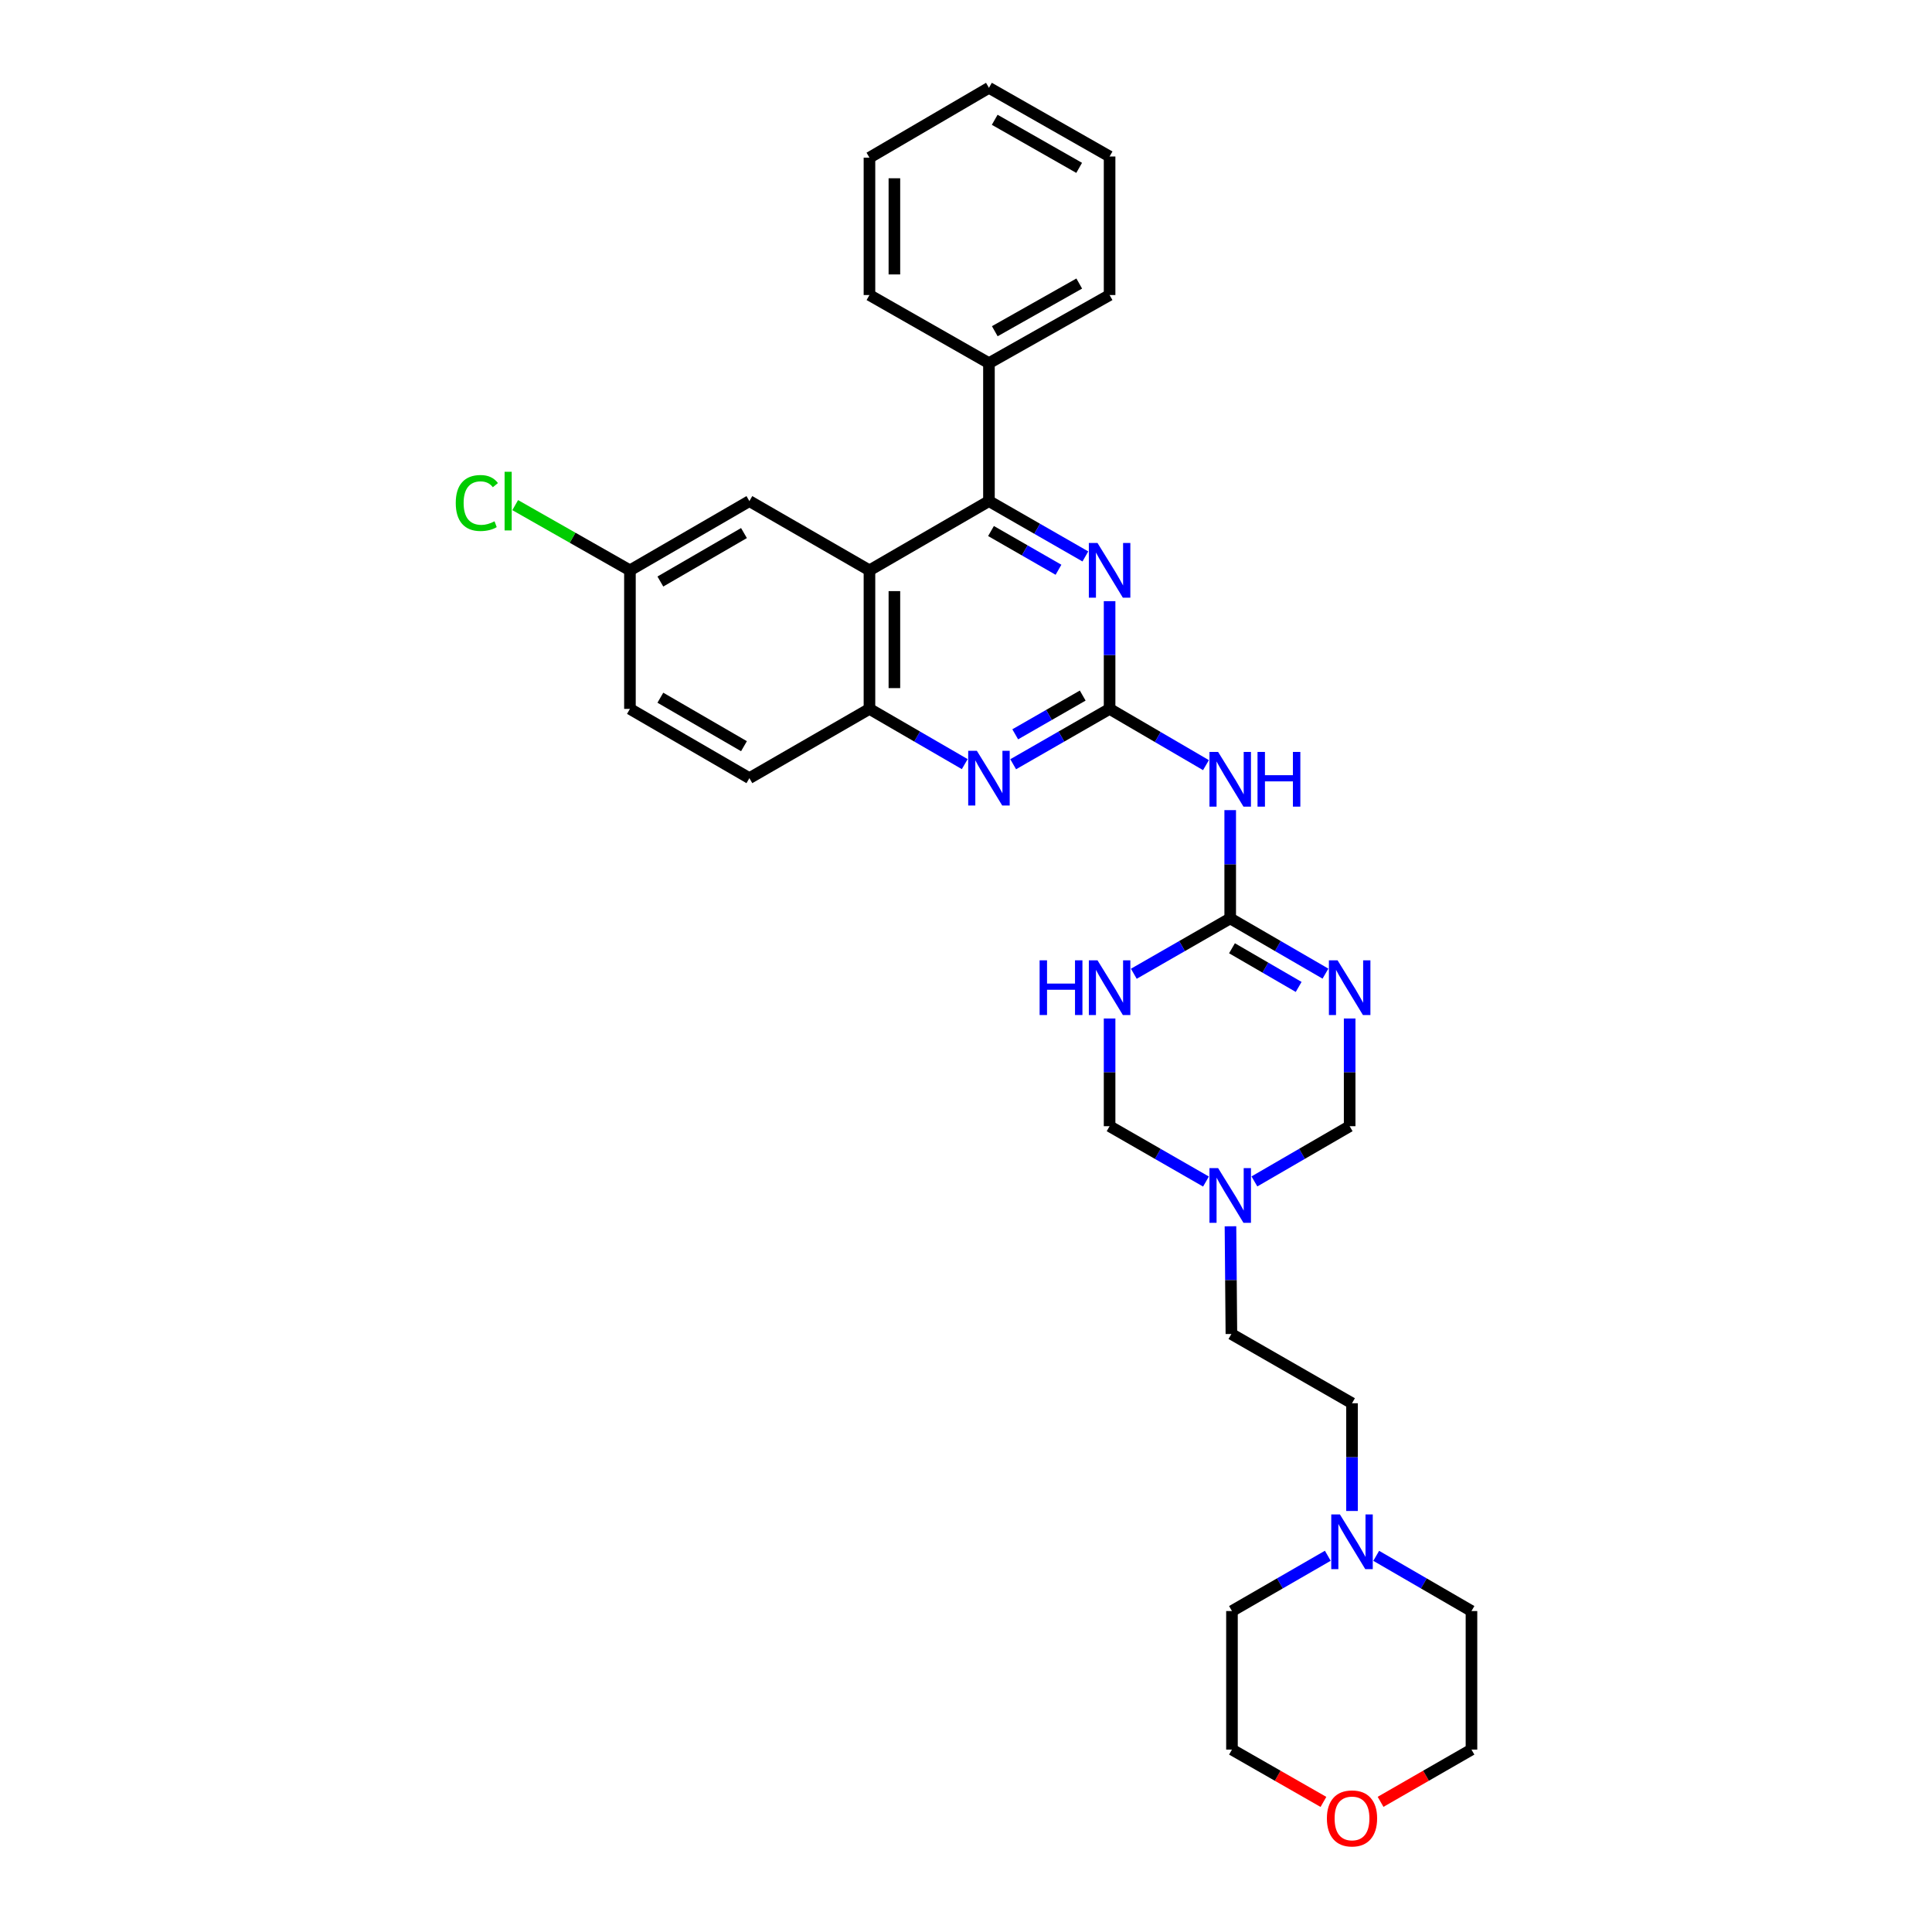 <?xml version='1.0' encoding='iso-8859-1'?>
<svg version='1.1' baseProfile='full'
              xmlns='http://www.w3.org/2000/svg'
                      xmlns:rdkit='http://www.rdkit.org/xml'
                      xmlns:xlink='http://www.w3.org/1999/xlink'
                  xml:space='preserve'
width='1000px' height='1000px' viewBox='0 0 1000 1000'>
<!-- END OF HEADER -->
<rect style='opacity:1.0;fill:#FFFFFF;stroke:none' width='1000' height='1000' x='0' y='0'> </rect>
<path class='bond-5' d='M 574.324,366.921 L 574.324,339.041' style='fill:none;fill-rule:evenodd;stroke:#000000;stroke-width:6px;stroke-linecap:butt;stroke-linejoin:miter;stroke-opacity:1' />
<path class='bond-5' d='M 574.324,339.041 L 574.324,311.16' style='fill:none;fill-rule:evenodd;stroke:#0000FF;stroke-width:6px;stroke-linecap:butt;stroke-linejoin:miter;stroke-opacity:1' />
<path class='bond-6' d='M 574.324,366.921 L 599.265,381.478' style='fill:none;fill-rule:evenodd;stroke:#000000;stroke-width:6px;stroke-linecap:butt;stroke-linejoin:miter;stroke-opacity:1' />
<path class='bond-6' d='M 599.265,381.478 L 624.206,396.036' style='fill:none;fill-rule:evenodd;stroke:#0000FF;stroke-width:6px;stroke-linecap:butt;stroke-linejoin:miter;stroke-opacity:1' />
<path class='bond-7' d='M 574.324,366.921 L 549.372,381.246' style='fill:none;fill-rule:evenodd;stroke:#000000;stroke-width:6px;stroke-linecap:butt;stroke-linejoin:miter;stroke-opacity:1' />
<path class='bond-7' d='M 549.372,381.246 L 524.42,395.572' style='fill:none;fill-rule:evenodd;stroke:#0000FF;stroke-width:6px;stroke-linecap:butt;stroke-linejoin:miter;stroke-opacity:1' />
<path class='bond-7' d='M 560.412,360.026 L 542.946,370.054' style='fill:none;fill-rule:evenodd;stroke:#000000;stroke-width:6px;stroke-linecap:butt;stroke-linejoin:miter;stroke-opacity:1' />
<path class='bond-7' d='M 542.946,370.054 L 525.48,380.082' style='fill:none;fill-rule:evenodd;stroke:#0000FF;stroke-width:6px;stroke-linecap:butt;stroke-linejoin:miter;stroke-opacity:1' />
<path class='bond-0' d='M 686.053,503.954 L 661.403,489.661' style='fill:none;fill-rule:evenodd;stroke:#0000FF;stroke-width:6px;stroke-linecap:butt;stroke-linejoin:miter;stroke-opacity:1' />
<path class='bond-0' d='M 661.403,489.661 L 636.753,475.367' style='fill:none;fill-rule:evenodd;stroke:#000000;stroke-width:6px;stroke-linecap:butt;stroke-linejoin:miter;stroke-opacity:1' />
<path class='bond-0' d='M 672.184,510.831 L 654.929,500.825' style='fill:none;fill-rule:evenodd;stroke:#0000FF;stroke-width:6px;stroke-linecap:butt;stroke-linejoin:miter;stroke-opacity:1' />
<path class='bond-0' d='M 654.929,500.825 L 637.674,490.82' style='fill:none;fill-rule:evenodd;stroke:#000000;stroke-width:6px;stroke-linecap:butt;stroke-linejoin:miter;stroke-opacity:1' />
<path class='bond-10' d='M 698.58,527.17 L 698.58,555.044' style='fill:none;fill-rule:evenodd;stroke:#0000FF;stroke-width:6px;stroke-linecap:butt;stroke-linejoin:miter;stroke-opacity:1' />
<path class='bond-10' d='M 698.58,555.044 L 698.58,582.917' style='fill:none;fill-rule:evenodd;stroke:#000000;stroke-width:6px;stroke-linecap:butt;stroke-linejoin:miter;stroke-opacity:1' />
<path class='bond-1' d='M 636.753,475.367 L 636.753,447.343' style='fill:none;fill-rule:evenodd;stroke:#000000;stroke-width:6px;stroke-linecap:butt;stroke-linejoin:miter;stroke-opacity:1' />
<path class='bond-1' d='M 636.753,447.343 L 636.753,419.319' style='fill:none;fill-rule:evenodd;stroke:#0000FF;stroke-width:6px;stroke-linecap:butt;stroke-linejoin:miter;stroke-opacity:1' />
<path class='bond-2' d='M 636.753,475.367 L 611.808,489.692' style='fill:none;fill-rule:evenodd;stroke:#000000;stroke-width:6px;stroke-linecap:butt;stroke-linejoin:miter;stroke-opacity:1' />
<path class='bond-2' d='M 611.808,489.692 L 586.863,504.016' style='fill:none;fill-rule:evenodd;stroke:#0000FF;stroke-width:6px;stroke-linecap:butt;stroke-linejoin:miter;stroke-opacity:1' />
<path class='bond-11' d='M 574.324,527.17 L 574.324,555.044' style='fill:none;fill-rule:evenodd;stroke:#0000FF;stroke-width:6px;stroke-linecap:butt;stroke-linejoin:miter;stroke-opacity:1' />
<path class='bond-11' d='M 574.324,555.044 L 574.324,582.917' style='fill:none;fill-rule:evenodd;stroke:#000000;stroke-width:6px;stroke-linecap:butt;stroke-linejoin:miter;stroke-opacity:1' />
<path class='bond-3' d='M 450.032,295.207 L 450.032,366.921' style='fill:none;fill-rule:evenodd;stroke:#000000;stroke-width:6px;stroke-linecap:butt;stroke-linejoin:miter;stroke-opacity:1' />
<path class='bond-3' d='M 462.938,305.964 L 462.938,356.164' style='fill:none;fill-rule:evenodd;stroke:#000000;stroke-width:6px;stroke-linecap:butt;stroke-linejoin:miter;stroke-opacity:1' />
<path class='bond-13' d='M 450.032,295.207 L 387.882,259.371' style='fill:none;fill-rule:evenodd;stroke:#000000;stroke-width:6px;stroke-linecap:butt;stroke-linejoin:miter;stroke-opacity:1' />
<path class='bond-31' d='M 450.032,295.207 L 511.88,259.371' style='fill:none;fill-rule:evenodd;stroke:#000000;stroke-width:6px;stroke-linecap:butt;stroke-linejoin:miter;stroke-opacity:1' />
<path class='bond-4' d='M 511.88,259.371 L 536.832,273.691' style='fill:none;fill-rule:evenodd;stroke:#000000;stroke-width:6px;stroke-linecap:butt;stroke-linejoin:miter;stroke-opacity:1' />
<path class='bond-4' d='M 536.832,273.691 L 561.784,288.01' style='fill:none;fill-rule:evenodd;stroke:#0000FF;stroke-width:6px;stroke-linecap:butt;stroke-linejoin:miter;stroke-opacity:1' />
<path class='bond-4' d='M 512.942,274.861 L 530.408,284.885' style='fill:none;fill-rule:evenodd;stroke:#000000;stroke-width:6px;stroke-linecap:butt;stroke-linejoin:miter;stroke-opacity:1' />
<path class='bond-4' d='M 530.408,284.885 L 547.874,294.908' style='fill:none;fill-rule:evenodd;stroke:#0000FF;stroke-width:6px;stroke-linecap:butt;stroke-linejoin:miter;stroke-opacity:1' />
<path class='bond-14' d='M 511.88,259.371 L 511.88,187.965' style='fill:none;fill-rule:evenodd;stroke:#000000;stroke-width:6px;stroke-linecap:butt;stroke-linejoin:miter;stroke-opacity:1' />
<path class='bond-9' d='M 499.353,395.51 L 474.692,381.216' style='fill:none;fill-rule:evenodd;stroke:#0000FF;stroke-width:6px;stroke-linecap:butt;stroke-linejoin:miter;stroke-opacity:1' />
<path class='bond-9' d='M 474.692,381.216 L 450.032,366.921' style='fill:none;fill-rule:evenodd;stroke:#000000;stroke-width:6px;stroke-linecap:butt;stroke-linejoin:miter;stroke-opacity:1' />
<path class='bond-8' d='M 624.213,611.566 L 599.268,597.242' style='fill:none;fill-rule:evenodd;stroke:#0000FF;stroke-width:6px;stroke-linecap:butt;stroke-linejoin:miter;stroke-opacity:1' />
<path class='bond-8' d='M 599.268,597.242 L 574.324,582.917' style='fill:none;fill-rule:evenodd;stroke:#000000;stroke-width:6px;stroke-linecap:butt;stroke-linejoin:miter;stroke-opacity:1' />
<path class='bond-17' d='M 636.89,634.72 L 637.13,662.593' style='fill:none;fill-rule:evenodd;stroke:#0000FF;stroke-width:6px;stroke-linecap:butt;stroke-linejoin:miter;stroke-opacity:1' />
<path class='bond-17' d='M 637.13,662.593 L 637.369,690.467' style='fill:none;fill-rule:evenodd;stroke:#000000;stroke-width:6px;stroke-linecap:butt;stroke-linejoin:miter;stroke-opacity:1' />
<path class='bond-32' d='M 649.279,611.504 L 673.929,597.21' style='fill:none;fill-rule:evenodd;stroke:#0000FF;stroke-width:6px;stroke-linecap:butt;stroke-linejoin:miter;stroke-opacity:1' />
<path class='bond-32' d='M 673.929,597.21 L 698.58,582.917' style='fill:none;fill-rule:evenodd;stroke:#000000;stroke-width:6px;stroke-linecap:butt;stroke-linejoin:miter;stroke-opacity:1' />
<path class='bond-15' d='M 450.032,366.921 L 387.882,402.771' style='fill:none;fill-rule:evenodd;stroke:#000000;stroke-width:6px;stroke-linecap:butt;stroke-linejoin:miter;stroke-opacity:1' />
<path class='bond-12' d='M 699.798,782.079 L 699.798,754.202' style='fill:none;fill-rule:evenodd;stroke:#0000FF;stroke-width:6px;stroke-linecap:butt;stroke-linejoin:miter;stroke-opacity:1' />
<path class='bond-12' d='M 699.798,754.202 L 699.798,726.324' style='fill:none;fill-rule:evenodd;stroke:#000000;stroke-width:6px;stroke-linecap:butt;stroke-linejoin:miter;stroke-opacity:1' />
<path class='bond-22' d='M 687.265,805.261 L 662.464,819.568' style='fill:none;fill-rule:evenodd;stroke:#0000FF;stroke-width:6px;stroke-linecap:butt;stroke-linejoin:miter;stroke-opacity:1' />
<path class='bond-22' d='M 662.464,819.568 L 637.663,833.874' style='fill:none;fill-rule:evenodd;stroke:#000000;stroke-width:6px;stroke-linecap:butt;stroke-linejoin:miter;stroke-opacity:1' />
<path class='bond-23' d='M 712.325,805.293 L 736.979,819.583' style='fill:none;fill-rule:evenodd;stroke:#0000FF;stroke-width:6px;stroke-linecap:butt;stroke-linejoin:miter;stroke-opacity:1' />
<path class='bond-23' d='M 736.979,819.583 L 761.632,833.874' style='fill:none;fill-rule:evenodd;stroke:#000000;stroke-width:6px;stroke-linecap:butt;stroke-linejoin:miter;stroke-opacity:1' />
<path class='bond-33' d='M 387.882,259.371 L 326.055,295.207' style='fill:none;fill-rule:evenodd;stroke:#000000;stroke-width:6px;stroke-linecap:butt;stroke-linejoin:miter;stroke-opacity:1' />
<path class='bond-33' d='M 385.08,275.913 L 341.801,300.998' style='fill:none;fill-rule:evenodd;stroke:#000000;stroke-width:6px;stroke-linecap:butt;stroke-linejoin:miter;stroke-opacity:1' />
<path class='bond-26' d='M 511.88,187.965 L 574.324,152.71' style='fill:none;fill-rule:evenodd;stroke:#000000;stroke-width:6px;stroke-linecap:butt;stroke-linejoin:miter;stroke-opacity:1' />
<path class='bond-26' d='M 514.901,171.439 L 558.612,146.76' style='fill:none;fill-rule:evenodd;stroke:#000000;stroke-width:6px;stroke-linecap:butt;stroke-linejoin:miter;stroke-opacity:1' />
<path class='bond-27' d='M 511.88,187.965 L 450.032,152.71' style='fill:none;fill-rule:evenodd;stroke:#000000;stroke-width:6px;stroke-linecap:butt;stroke-linejoin:miter;stroke-opacity:1' />
<path class='bond-20' d='M 387.882,402.771 L 326.055,366.921' style='fill:none;fill-rule:evenodd;stroke:#000000;stroke-width:6px;stroke-linecap:butt;stroke-linejoin:miter;stroke-opacity:1' />
<path class='bond-20' d='M 385.082,386.229 L 341.803,361.134' style='fill:none;fill-rule:evenodd;stroke:#000000;stroke-width:6px;stroke-linecap:butt;stroke-linejoin:miter;stroke-opacity:1' />
<path class='bond-16' d='M 714.582,932.631 L 738.107,919.106' style='fill:none;fill-rule:evenodd;stroke:#FF0000;stroke-width:6px;stroke-linecap:butt;stroke-linejoin:miter;stroke-opacity:1' />
<path class='bond-16' d='M 738.107,919.106 L 761.632,905.581' style='fill:none;fill-rule:evenodd;stroke:#000000;stroke-width:6px;stroke-linecap:butt;stroke-linejoin:miter;stroke-opacity:1' />
<path class='bond-35' d='M 685.009,932.669 L 661.336,919.125' style='fill:none;fill-rule:evenodd;stroke:#FF0000;stroke-width:6px;stroke-linecap:butt;stroke-linejoin:miter;stroke-opacity:1' />
<path class='bond-35' d='M 661.336,919.125 L 637.663,905.581' style='fill:none;fill-rule:evenodd;stroke:#000000;stroke-width:6px;stroke-linecap:butt;stroke-linejoin:miter;stroke-opacity:1' />
<path class='bond-18' d='M 637.369,690.467 L 699.798,726.324' style='fill:none;fill-rule:evenodd;stroke:#000000;stroke-width:6px;stroke-linecap:butt;stroke-linejoin:miter;stroke-opacity:1' />
<path class='bond-19' d='M 326.055,295.207 L 326.055,366.921' style='fill:none;fill-rule:evenodd;stroke:#000000;stroke-width:6px;stroke-linecap:butt;stroke-linejoin:miter;stroke-opacity:1' />
<path class='bond-21' d='M 326.055,295.207 L 296.362,278.327' style='fill:none;fill-rule:evenodd;stroke:#000000;stroke-width:6px;stroke-linecap:butt;stroke-linejoin:miter;stroke-opacity:1' />
<path class='bond-21' d='M 296.362,278.327 L 266.67,261.448' style='fill:none;fill-rule:evenodd;stroke:#00CC00;stroke-width:6px;stroke-linecap:butt;stroke-linejoin:miter;stroke-opacity:1' />
<path class='bond-25' d='M 637.663,833.874 L 637.663,905.581' style='fill:none;fill-rule:evenodd;stroke:#000000;stroke-width:6px;stroke-linecap:butt;stroke-linejoin:miter;stroke-opacity:1' />
<path class='bond-24' d='M 761.632,833.874 L 761.632,905.581' style='fill:none;fill-rule:evenodd;stroke:#000000;stroke-width:6px;stroke-linecap:butt;stroke-linejoin:miter;stroke-opacity:1' />
<path class='bond-29' d='M 574.324,152.71 L 574.324,81.003' style='fill:none;fill-rule:evenodd;stroke:#000000;stroke-width:6px;stroke-linecap:butt;stroke-linejoin:miter;stroke-opacity:1' />
<path class='bond-28' d='M 450.032,152.71 L 450.032,81.606' style='fill:none;fill-rule:evenodd;stroke:#000000;stroke-width:6px;stroke-linecap:butt;stroke-linejoin:miter;stroke-opacity:1' />
<path class='bond-28' d='M 462.938,142.045 L 462.938,92.271' style='fill:none;fill-rule:evenodd;stroke:#000000;stroke-width:6px;stroke-linecap:butt;stroke-linejoin:miter;stroke-opacity:1' />
<path class='bond-30' d='M 450.032,81.606 L 511.88,45.455' style='fill:none;fill-rule:evenodd;stroke:#000000;stroke-width:6px;stroke-linecap:butt;stroke-linejoin:miter;stroke-opacity:1' />
<path class='bond-34' d='M 574.324,81.003 L 511.88,45.455' style='fill:none;fill-rule:evenodd;stroke:#000000;stroke-width:6px;stroke-linecap:butt;stroke-linejoin:miter;stroke-opacity:1' />
<path class='bond-34' d='M 558.572,86.887 L 514.861,62.003' style='fill:none;fill-rule:evenodd;stroke:#000000;stroke-width:6px;stroke-linecap:butt;stroke-linejoin:miter;stroke-opacity:1' />
<path  class='atom-1' d='M 692.32 497.057
L 701.6 512.057
Q 702.52 513.537, 704 516.217
Q 705.48 518.897, 705.56 519.057
L 705.56 497.057
L 709.32 497.057
L 709.32 525.377
L 705.44 525.377
L 695.48 508.977
Q 694.32 507.057, 693.08 504.857
Q 691.88 502.657, 691.52 501.977
L 691.52 525.377
L 687.84 525.377
L 687.84 497.057
L 692.32 497.057
' fill='#0000FF'/>
<path  class='atom-3' d='M 538.104 497.057
L 541.944 497.057
L 541.944 509.097
L 556.424 509.097
L 556.424 497.057
L 560.264 497.057
L 560.264 525.377
L 556.424 525.377
L 556.424 512.297
L 541.944 512.297
L 541.944 525.377
L 538.104 525.377
L 538.104 497.057
' fill='#0000FF'/>
<path  class='atom-3' d='M 568.064 497.057
L 577.344 512.057
Q 578.264 513.537, 579.744 516.217
Q 581.224 518.897, 581.304 519.057
L 581.304 497.057
L 585.064 497.057
L 585.064 525.377
L 581.184 525.377
L 571.224 508.977
Q 570.064 507.057, 568.824 504.857
Q 567.624 502.657, 567.264 501.977
L 567.264 525.377
L 563.584 525.377
L 563.584 497.057
L 568.064 497.057
' fill='#0000FF'/>
<path  class='atom-6' d='M 568.064 281.047
L 577.344 296.047
Q 578.264 297.527, 579.744 300.207
Q 581.224 302.887, 581.304 303.047
L 581.304 281.047
L 585.064 281.047
L 585.064 309.367
L 581.184 309.367
L 571.224 292.967
Q 570.064 291.047, 568.824 288.847
Q 567.624 286.647, 567.264 285.967
L 567.264 309.367
L 563.584 309.367
L 563.584 281.047
L 568.064 281.047
' fill='#0000FF'/>
<path  class='atom-7' d='M 630.493 389.199
L 639.773 404.199
Q 640.693 405.679, 642.173 408.359
Q 643.653 411.039, 643.733 411.199
L 643.733 389.199
L 647.493 389.199
L 647.493 417.519
L 643.613 417.519
L 633.653 401.119
Q 632.493 399.199, 631.253 396.999
Q 630.053 394.799, 629.693 394.119
L 629.693 417.519
L 626.013 417.519
L 626.013 389.199
L 630.493 389.199
' fill='#0000FF'/>
<path  class='atom-7' d='M 650.893 389.199
L 654.733 389.199
L 654.733 401.239
L 669.213 401.239
L 669.213 389.199
L 673.053 389.199
L 673.053 417.519
L 669.213 417.519
L 669.213 404.439
L 654.733 404.439
L 654.733 417.519
L 650.893 417.519
L 650.893 389.199
' fill='#0000FF'/>
<path  class='atom-8' d='M 505.62 388.611
L 514.9 403.611
Q 515.82 405.091, 517.3 407.771
Q 518.78 410.451, 518.86 410.611
L 518.86 388.611
L 522.62 388.611
L 522.62 416.931
L 518.74 416.931
L 508.78 400.531
Q 507.62 398.611, 506.38 396.411
Q 505.18 394.211, 504.82 393.531
L 504.82 416.931
L 501.14 416.931
L 501.14 388.611
L 505.62 388.611
' fill='#0000FF'/>
<path  class='atom-9' d='M 630.493 604.607
L 639.773 619.607
Q 640.693 621.087, 642.173 623.767
Q 643.653 626.447, 643.733 626.607
L 643.733 604.607
L 647.493 604.607
L 647.493 632.927
L 643.613 632.927
L 633.653 616.527
Q 632.493 614.607, 631.253 612.407
Q 630.053 610.207, 629.693 609.527
L 629.693 632.927
L 626.013 632.927
L 626.013 604.607
L 630.493 604.607
' fill='#0000FF'/>
<path  class='atom-13' d='M 693.538 783.871
L 702.818 798.871
Q 703.738 800.351, 705.218 803.031
Q 706.698 805.711, 706.778 805.871
L 706.778 783.871
L 710.538 783.871
L 710.538 812.191
L 706.658 812.191
L 696.698 795.791
Q 695.538 793.871, 694.298 791.671
Q 693.098 789.471, 692.738 788.791
L 692.738 812.191
L 689.058 812.191
L 689.058 783.871
L 693.538 783.871
' fill='#0000FF'/>
<path  class='atom-17' d='M 686.798 941.21
Q 686.798 934.41, 690.158 930.61
Q 693.518 926.81, 699.798 926.81
Q 706.078 926.81, 709.438 930.61
Q 712.798 934.41, 712.798 941.21
Q 712.798 948.09, 709.398 952.01
Q 705.998 955.89, 699.798 955.89
Q 693.558 955.89, 690.158 952.01
Q 686.798 948.13, 686.798 941.21
M 699.798 952.69
Q 704.118 952.69, 706.438 949.81
Q 708.798 946.89, 708.798 941.21
Q 708.798 935.65, 706.438 932.85
Q 704.118 930.01, 699.798 930.01
Q 695.478 930.01, 693.118 932.81
Q 690.798 935.61, 690.798 941.21
Q 690.798 946.93, 693.118 949.81
Q 695.478 952.69, 699.798 952.69
' fill='#FF0000'/>
<path  class='atom-22' d='M 235.897 260.351
Q 235.897 253.311, 239.177 249.631
Q 242.497 245.911, 248.777 245.911
Q 254.617 245.911, 257.737 250.031
L 255.097 252.191
Q 252.817 249.191, 248.777 249.191
Q 244.497 249.191, 242.217 252.071
Q 239.977 254.911, 239.977 260.351
Q 239.977 265.951, 242.297 268.831
Q 244.657 271.711, 249.217 271.711
Q 252.337 271.711, 255.977 269.831
L 257.097 272.831
Q 255.617 273.791, 253.377 274.351
Q 251.137 274.911, 248.657 274.911
Q 242.497 274.911, 239.177 271.151
Q 235.897 267.391, 235.897 260.351
' fill='#00CC00'/>
<path  class='atom-22' d='M 261.177 244.191
L 264.857 244.191
L 264.857 274.551
L 261.177 274.551
L 261.177 244.191
' fill='#00CC00'/>
</svg>
